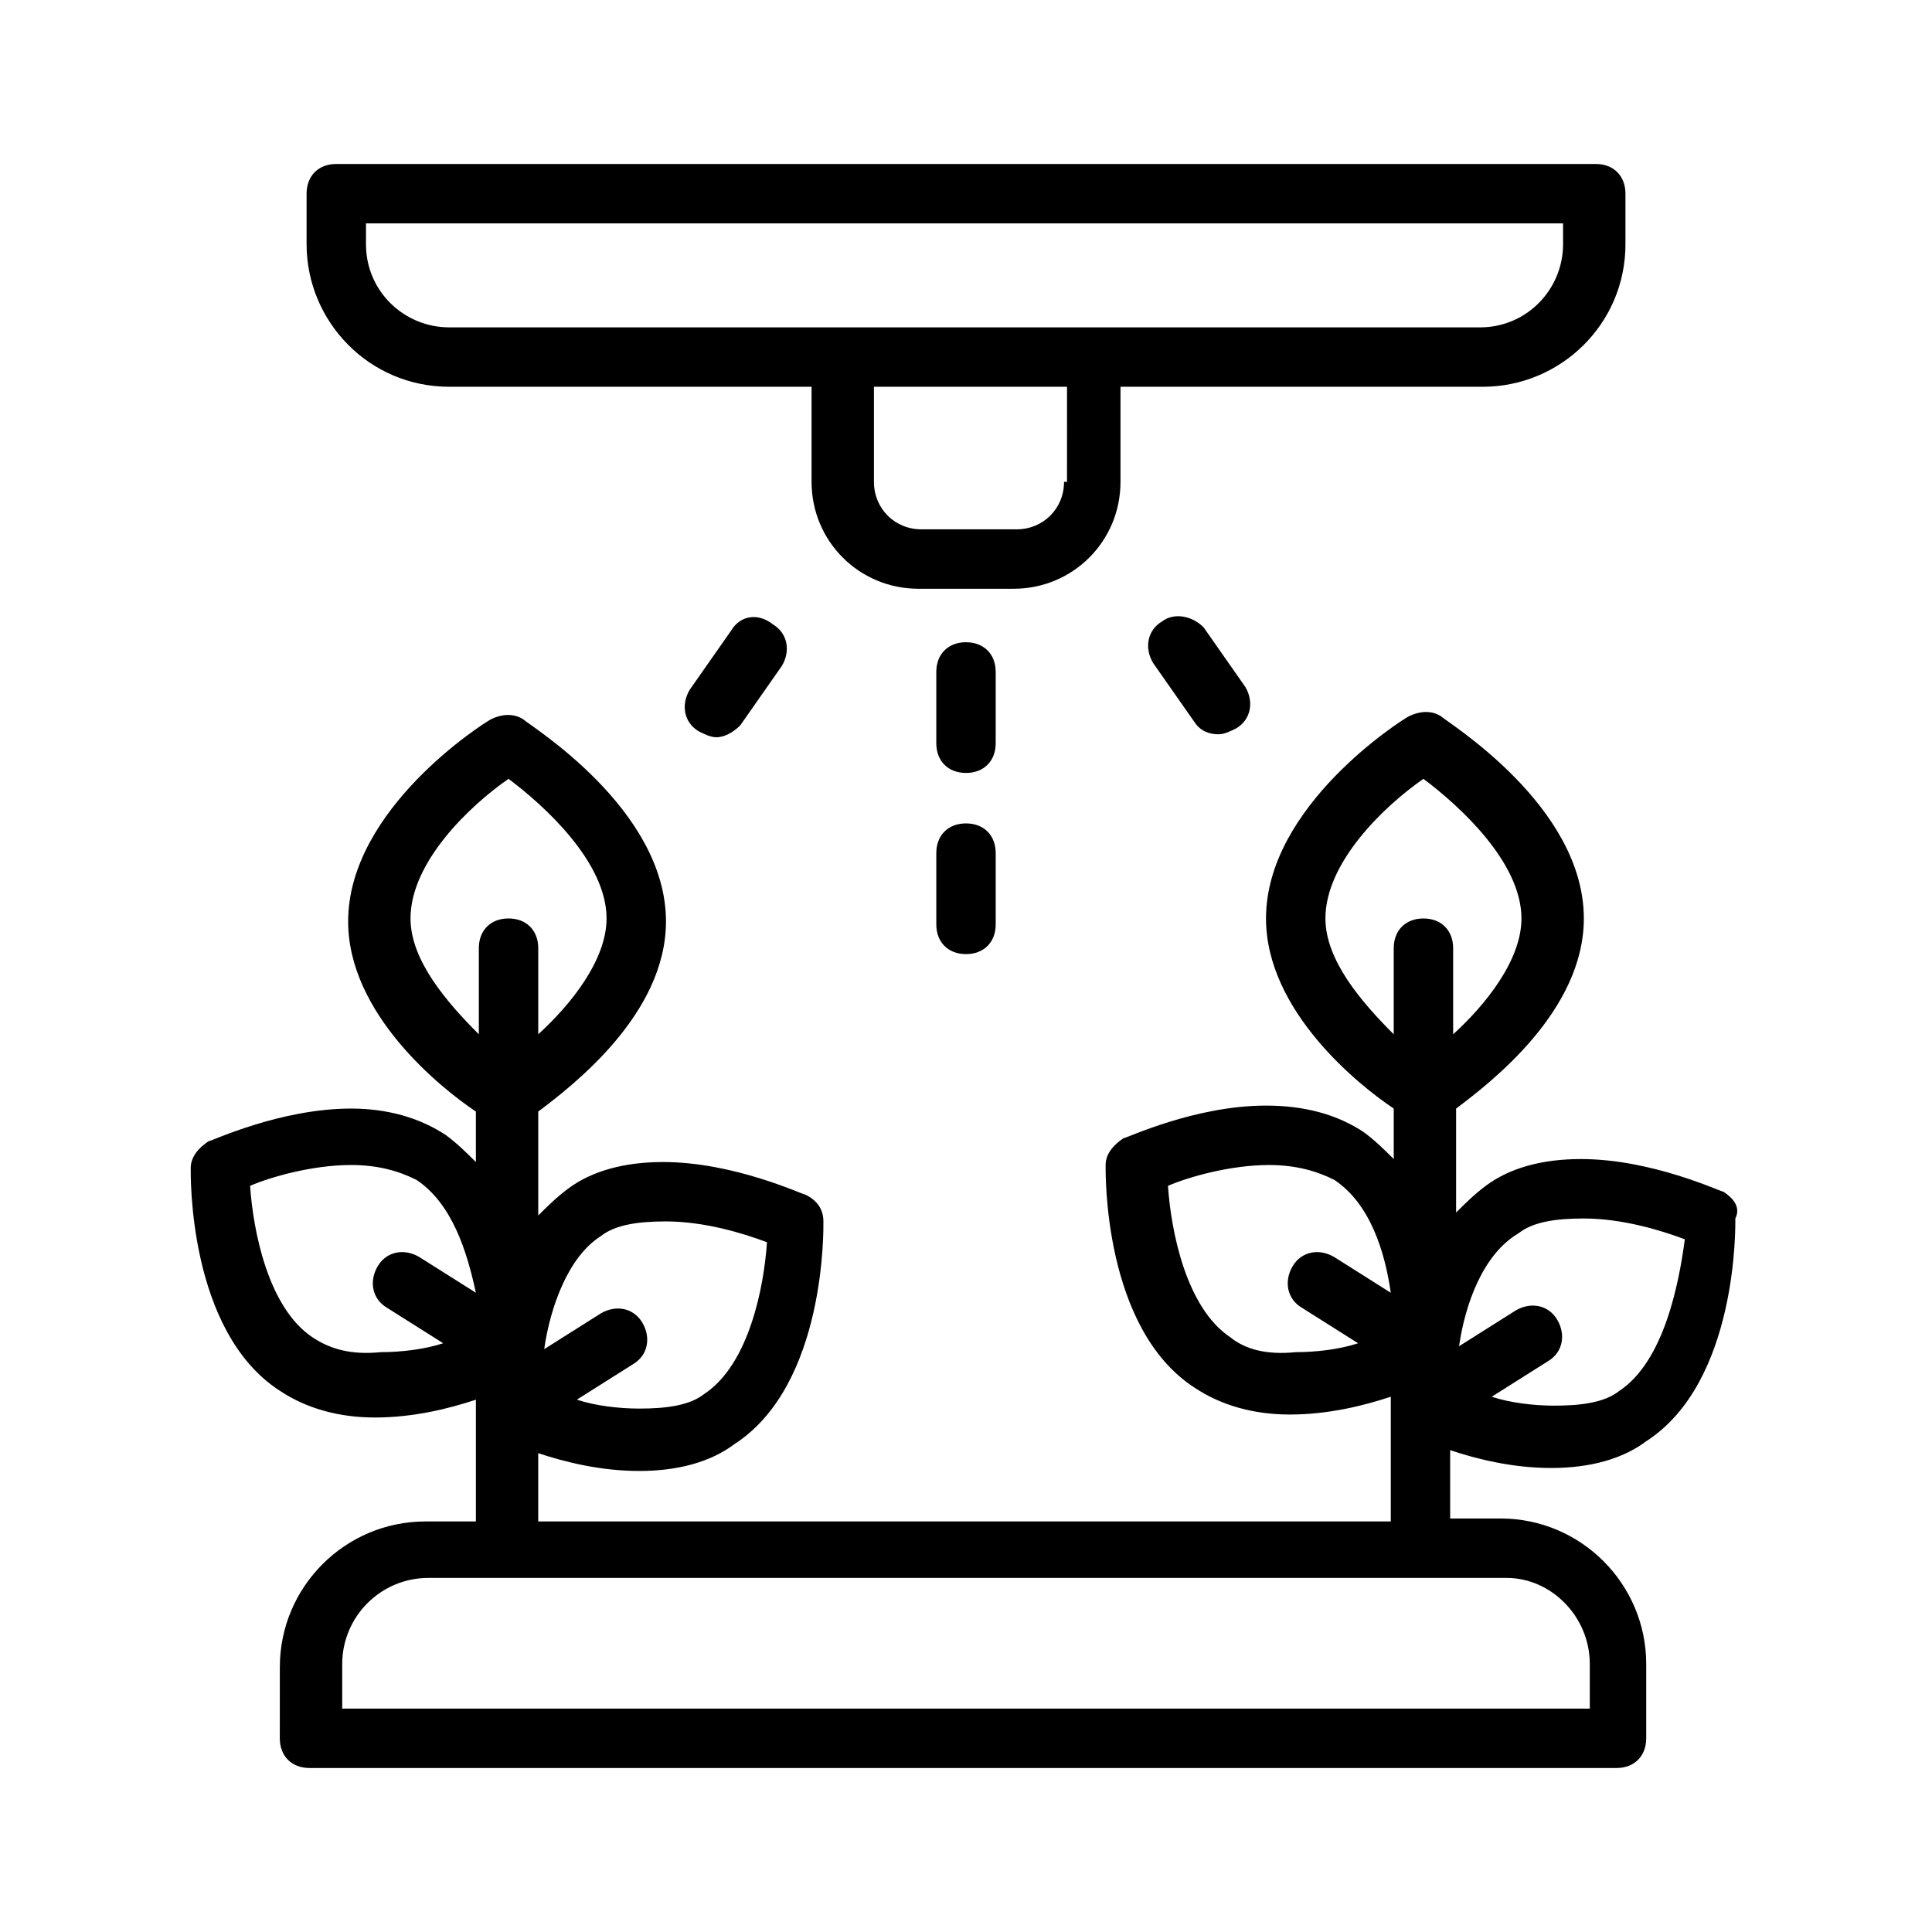 <?xml version="1.0" encoding="UTF-8"?>
<!-- Uploaded to: SVG Repo, www.svgrepo.com, Generator: SVG Repo Mixer Tools -->
<svg fill="#000000" width="800px" height="800px" version="1.1" viewBox="144 144 512 512" xmlns="http://www.w3.org/2000/svg">
 <g>
  <path d="m600.73 459.82c-0.789 0-18.895-8.66-37.785-8.66-10.234 0-18.895 2.363-25.191 7.086-3.148 2.363-5.512 4.723-7.871 7.086v-27.551c9.445-7.086 33.852-25.977 33.852-50.383 0-29.914-36.211-51.957-37.785-53.531-2.363-1.574-5.512-1.574-8.66 0-1.574 0.789-37.785 23.617-37.785 53.531 0 24.402 24.402 44.082 33.852 50.383v13.383c-2.363-2.363-4.723-4.723-7.871-7.086-7.086-4.723-15.742-7.086-25.977-7.086-18.895 0-37 8.66-37.785 8.66-2.363 1.574-4.723 3.938-4.723 7.086 0 1.574-0.789 43.297 23.617 59.039 7.086 4.723 15.742 7.086 25.191 7.086 10.234 0 19.68-2.363 26.766-4.723v1.574 1.574 29.914h-225.94v-18.105c7.086 2.363 16.531 4.723 26.766 4.723s18.895-2.363 25.191-7.086c24.402-15.742 23.617-57.465 23.617-59.039 0-3.148-1.574-5.512-4.723-7.086-0.789 0-18.895-8.66-37.785-8.66-10.234 0-18.895 2.363-25.191 7.086-3.148 2.363-5.512 4.723-7.871 7.086v-27.551c9.445-7.086 33.852-25.977 33.852-50.383 0-29.914-36.211-51.957-37.785-53.531-2.363-1.574-5.512-1.574-8.66 0-1.574 0.789-37.785 23.617-37.785 53.531 0 24.402 24.402 44.082 33.852 50.383v13.383c-2.363-2.363-4.723-4.723-7.871-7.086-7.086-4.723-15.742-7.086-25.191-7.086-18.895 0-37 8.66-37.785 8.66-2.363 1.574-4.723 3.938-4.723 7.086 0 1.574-0.789 43.297 23.617 59.039 7.086 4.723 15.742 7.086 25.191 7.086 10.234 0 19.68-2.363 26.766-4.723v32.273h-13.383c-21.254 0-38.574 17.32-38.574 38.574l-0.008 18.891c0 4.723 3.148 7.871 7.871 7.871h346.37c4.723 0 7.871-3.148 7.871-7.871v-19.68c0-21.254-17.32-38.574-38.574-38.574h-13.383v-18.105c7.086 2.363 16.531 4.723 26.766 4.723s18.895-2.363 25.191-7.086c24.402-15.742 23.617-57.465 23.617-59.039 1.574-3.148-0.785-5.512-3.148-7.086zm-297.56 11.809c3.938-3.148 10.234-3.938 17.32-3.938 10.234 0 20.469 3.148 26.766 5.512-0.789 11.809-4.723 32.273-16.531 40.148-3.938 3.148-10.234 3.938-17.32 3.938-5.512 0-11.809-0.789-16.531-2.363l14.957-9.445c3.938-2.363 4.723-7.086 2.363-11.02-2.363-3.938-7.086-4.723-11.02-2.363l-14.957 9.445c1.57-11.02 6.293-24.402 14.953-29.914zm-50.379-84.23c0-14.957 15.742-29.914 25.977-37 9.445 7.086 25.977 22.043 25.977 37 0 11.02-9.445 22.828-18.105 30.699v-22.828c0-4.723-3.148-7.871-7.871-7.871-4.723 0-7.871 3.148-7.871 7.871v22.828c-8.66-8.656-18.105-19.676-18.105-30.699zm-25.98 111c-11.809-7.871-15.742-28.34-16.531-40.148 5.512-2.363 16.531-5.512 26.766-5.512 7.086 0 12.594 1.574 17.32 3.938 9.445 6.297 13.383 18.895 15.742 29.914l-14.957-9.445c-3.938-2.363-8.66-1.574-11.02 2.363-2.363 3.938-1.574 8.66 2.363 11.02l14.957 9.445c-4.723 1.574-11.02 2.363-16.531 2.363-7.875 0.785-13.383-0.789-18.109-3.938zm338.5 86.594v11.809h-330.62v-11.809c0-12.594 10.234-22.828 22.828-22.828h285.75c11.809 0 22.043 10.23 22.043 22.828zm-70.062-197.59c0-14.957 15.742-29.914 25.977-37 9.445 7.086 25.977 22.043 25.977 37 0 11.02-9.445 22.828-18.105 30.699v-22.828c0-4.723-3.148-7.871-7.871-7.871-4.723 0-7.871 3.148-7.871 7.871v22.828c-8.66-8.656-18.105-19.676-18.105-30.699zm-25.191 111c-11.809-7.871-15.742-28.34-16.531-40.148 5.512-2.363 16.531-5.512 26.766-5.512 7.086 0 12.594 1.574 17.32 3.938 9.445 6.297 13.383 18.895 14.957 29.914l-14.957-9.445c-3.938-2.363-8.66-1.574-11.02 2.363-2.363 3.938-1.574 8.66 2.363 11.02l14.957 9.445c-4.723 1.574-11.02 2.363-16.531 2.363-7.875 0.785-13.387-0.789-17.324-3.938zm103.12 14.172c-3.938 3.148-10.234 3.938-17.32 3.938-5.512 0-11.809-0.789-16.531-2.363l14.957-9.445c3.938-2.363 4.723-7.086 2.363-11.02-2.363-3.938-7.086-4.723-11.02-2.363l-14.957 9.445c1.574-11.02 6.297-24.402 15.742-29.914 3.938-3.148 10.234-3.938 17.32-3.938 10.234 0 20.469 3.148 26.766 5.512-1.578 11.809-5.512 32.273-17.32 40.148z"/>
  <path d="m574.76 208.71v-13.383c0-4.723-3.148-7.871-7.871-7.871h-333.77c-4.723 0-7.871 3.148-7.871 7.871v13.383c0 20.469 16.531 37.785 37.785 37.785h96.039v25.191c0 15.742 12.594 28.34 28.34 28.34h25.191c15.742 0 28.34-12.594 28.34-28.34v-25.191h96.039c20.461 0 37.781-16.531 37.781-37.785zm-333.77 0v-5.508h317.24v5.512c0 11.809-9.445 22.043-22.043 22.043l-102.34-0.004h-170.82c-11.805 0-22.039-9.445-22.039-22.043zm184.99 62.977c0 7.086-5.512 12.594-12.594 12.594h-25.191c-7.086 0-12.594-5.512-12.594-12.594v-25.191h51.168l-0.004 25.191z"/>
  <path d="m407.87 322.07c0-4.723-3.148-7.871-7.871-7.871s-7.871 3.148-7.871 7.871v18.895c0 4.723 3.148 7.871 7.871 7.871s7.871-3.148 7.871-7.871z"/>
  <path d="m400 362.21c-4.723 0-7.871 3.148-7.871 7.871v18.895c0 4.723 3.148 7.871 7.871 7.871s7.871-3.148 7.871-7.871v-18.895c0-4.719-3.148-7.871-7.871-7.871z"/>
  <path d="m337.81 311.04-11.02 15.742c-2.363 3.938-1.574 8.66 2.363 11.02 1.574 0.789 3.148 1.574 4.723 1.574 2.363 0 4.723-1.574 6.297-3.148l11.02-15.742c2.363-3.938 1.574-8.66-2.363-11.02-3.934-3.148-8.656-2.359-11.02 1.574z"/>
  <path d="m451.95 308.68c-3.938 2.363-4.723 7.086-2.363 11.02l11.02 15.742c1.574 2.363 3.938 3.148 6.297 3.148 1.574 0 3.148-0.789 4.723-1.574 3.938-2.363 4.723-7.086 2.363-11.02l-11.02-15.742c-3.148-3.148-7.871-3.938-11.02-1.574z"/>
 </g>
</svg>
